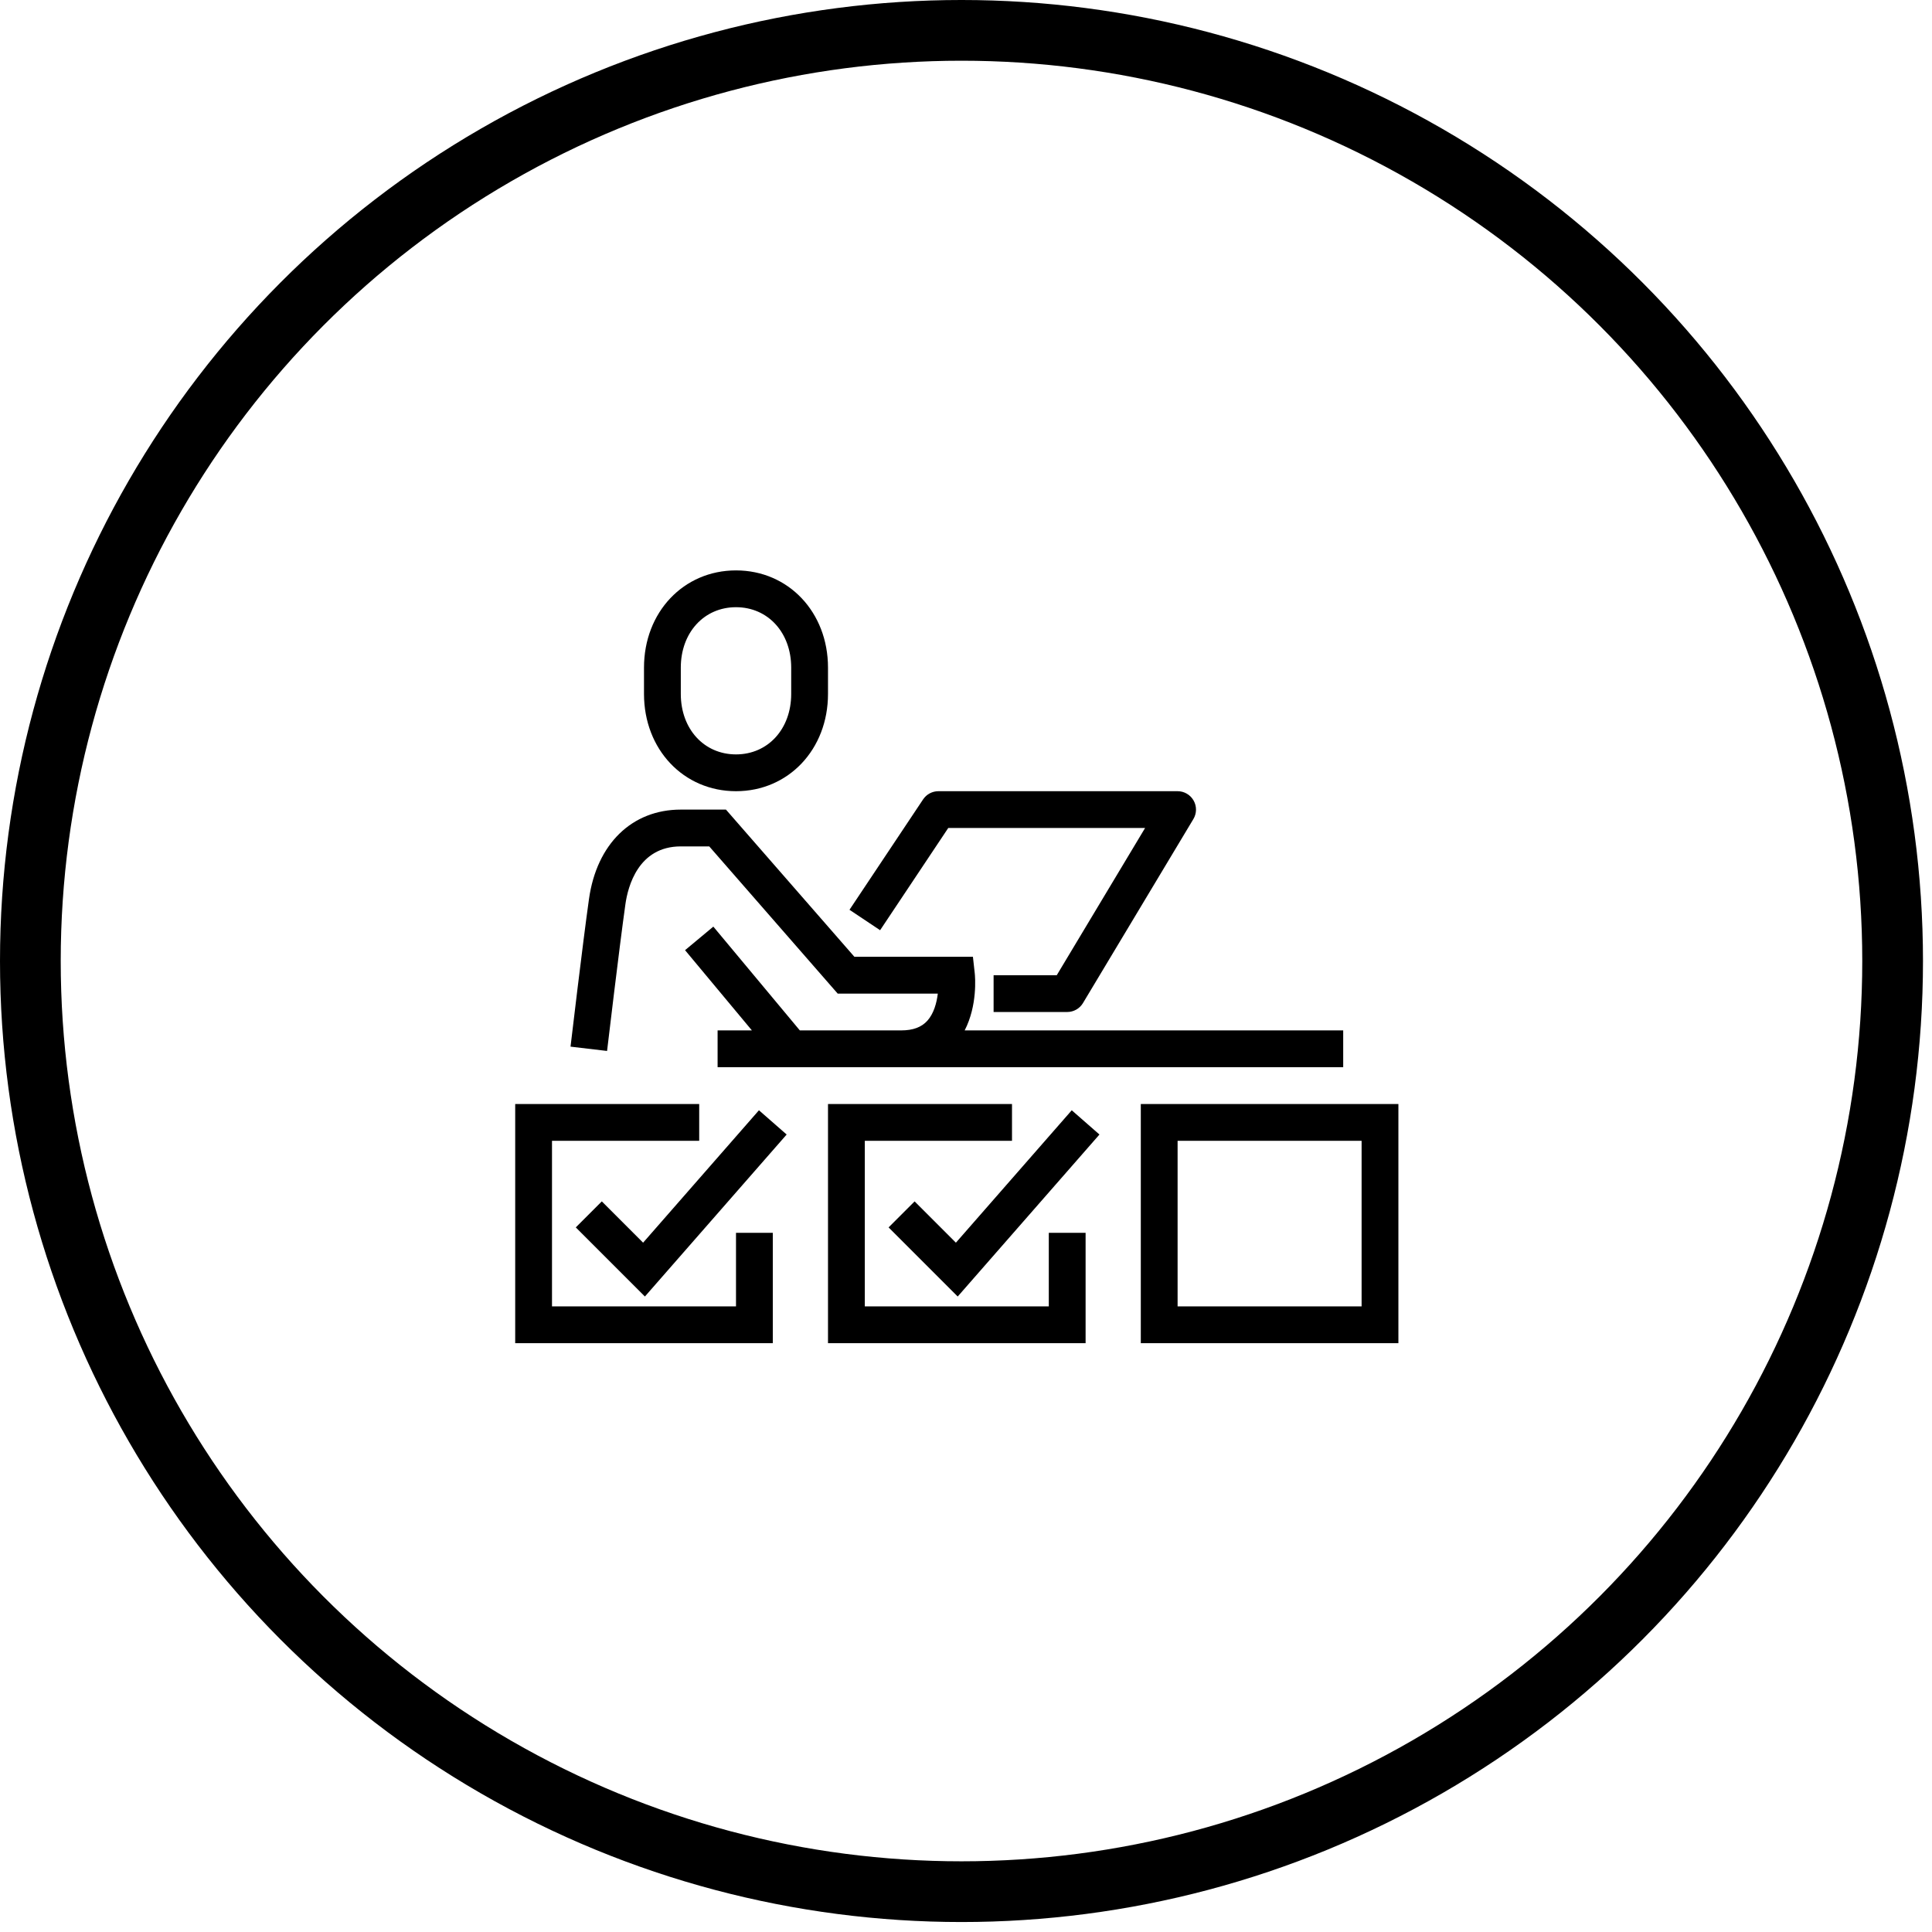 <?xml version="1.0" encoding="UTF-8"?> <svg xmlns="http://www.w3.org/2000/svg" xmlns:xlink="http://www.w3.org/1999/xlink" width="105px" height="105px" viewBox="0 0 105 105" version="1.1"><title>Group 10</title><g id="Page-1" stroke="none" stroke-width="1" fill="none" fill-rule="evenodd"><g id="2-ACERCA-DE-NOSOTROS--A-Quiénes-somos-CUSTOM" transform="translate(-187, -3417)"><g id="Group-10" transform="translate(187, 3417)"><ellipse id="Oval" stroke="#000000" stroke-width="3.3" cx="52.255" cy="52.229" rx="50.605" ry="50.579"></ellipse><path d="M51.535,45 L62.233,45 L57.433,53 L54,53 L54,55 L58,55 C58.351,55 58.677,54.816 58.857,54.515 L64.857,44.515 C65.043,44.206 65.048,43.821 64.87,43.507 C64.692,43.194 64.36,43 64,43 L51,43 C50.666,43 50.353,43.167 50.168,43.445 L46.168,49.445 L47.832,50.555 L51.535,45 Z M33.99,49.14 C34.123,48.196 34.682,46 37,46 L38.546,46 L45.527,54 L50.968,54 C50.907,54.505 50.751,55.085 50.399,55.475 C50.081,55.828 49.617,56 48.981,56 L43.469,56 L38.768,50.36 L37.231,51.64 L40.864,56 L39,56 L39,58 L42.531,58 L48.981,58 L73,58 L73,56 L52.428,56 C53.129,54.64 52.998,53.093 52.975,52.889 L52.876,52 L46.435,52 L39.454,44 L37,44 C34.345,44 32.432,45.862 32.01,48.86 C31.668,51.281 31.014,56.827 31.007,56.883 L32.993,57.117 C33,57.062 33.652,51.538 33.99,49.14 L33.99,49.14 Z M34.951,67.537 L32.707,65.293 L31.293,66.707 L35.049,70.463 L42.753,61.659 L41.247,60.341 L34.951,67.537 Z M40,71 L30,71 L30,62 L38,62 L38,60 L28,60 L28,73 L42,73 L42,67 L40,67 L40,71 Z M64,71 L74,71 L74,62 L64,62 L64,71 Z M62,73 L76,73 L76,60 L62,60 L62,73 Z M51.951,67.537 L49.707,65.293 L48.293,66.707 L52.049,70.463 L59.753,61.659 L58.247,60.341 L51.951,67.537 Z M57,71 L47,71 L47,62 L55,62 L55,60 L45,60 L45,73 L59,73 L59,67 L57,67 L57,71 Z M37,36.285 C37,34.382 38.262,33 40,33 C41.738,33 43,34.382 43,36.285 L43,37.714 C43,39.618 41.738,41 40,41 C38.262,41 37,39.618 37,37.714 L37,36.285 Z M40,43 C42.85,43 45,40.728 45,37.714 L45,36.285 C45,33.272 42.85,31 40,31 C37.149,31 35,33.272 35,36.285 L35,37.714 C35,40.728 37.149,43 40,43 L40,43 Z" id="Fill-1" fill="#000000"></path></g></g></g></svg> 